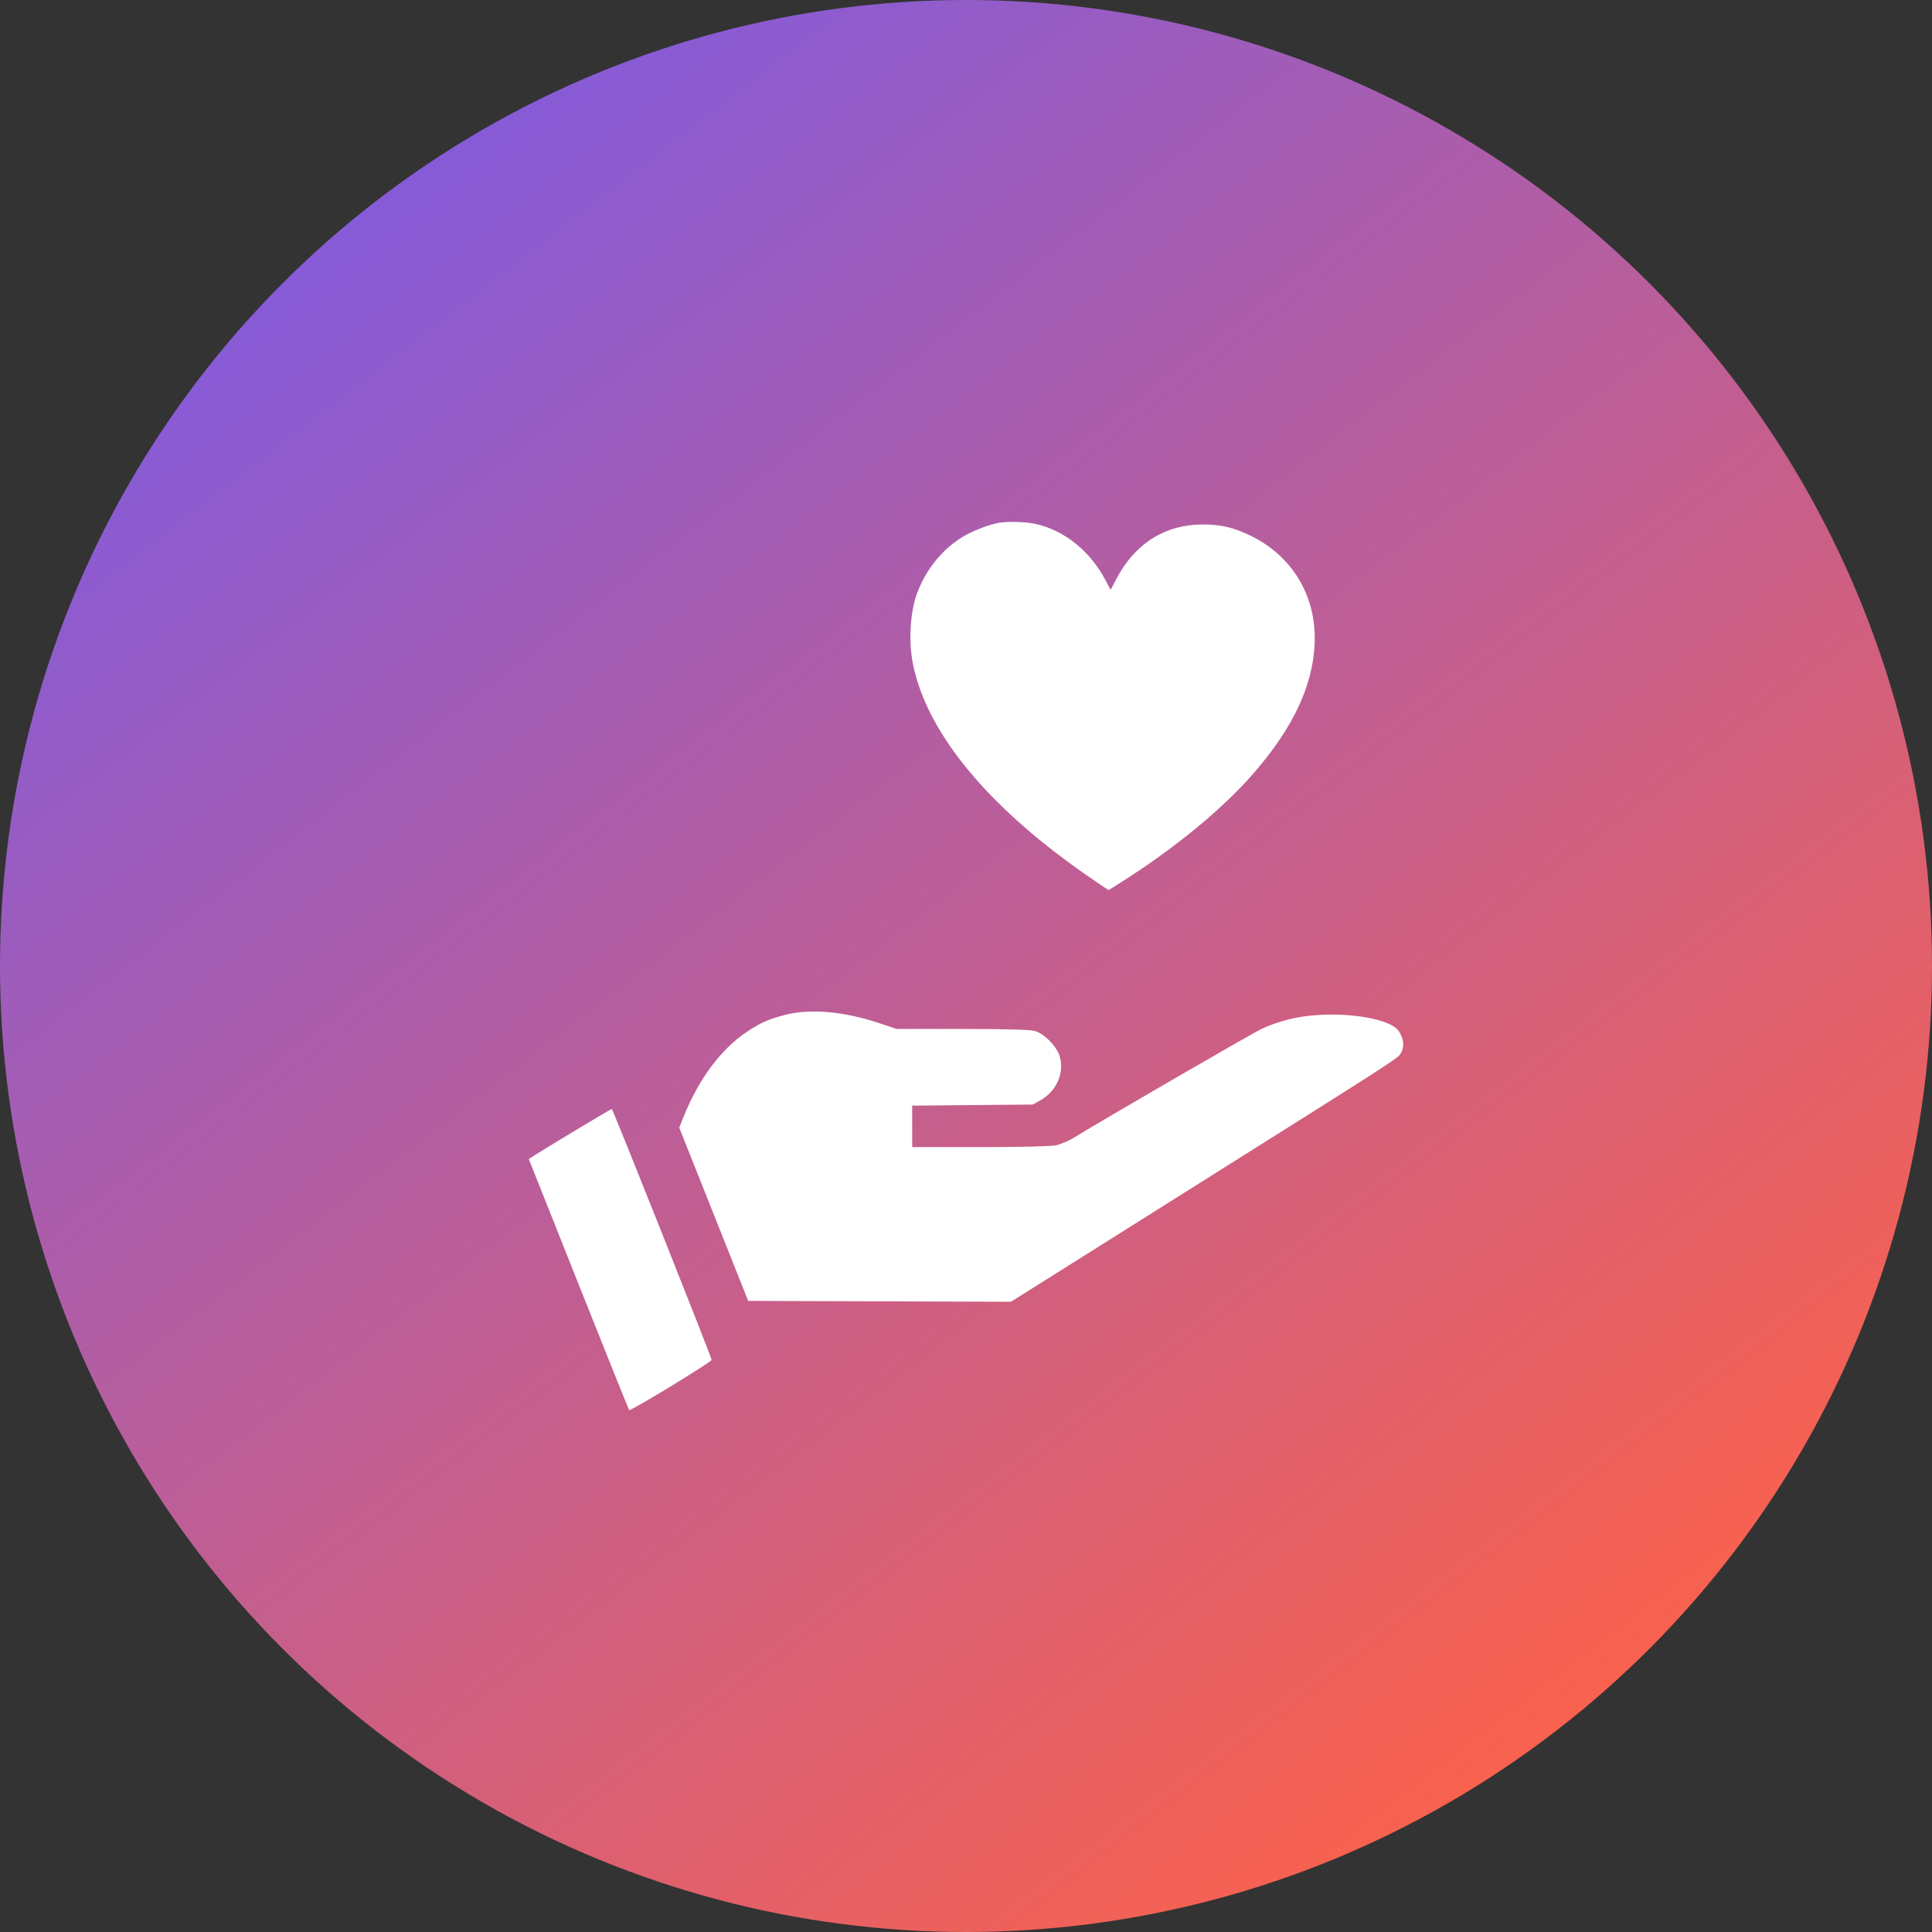 <svg width="559" height="559" viewBox="0 0 559 559" fill="none" xmlns="http://www.w3.org/2000/svg">
<rect x="0" y="0" width="559" height="559" fill="#333333" stroke="none"/>
<circle cx="279.5" cy="279.5" r="279.5" fill="url(#paint0_linear_284_222)"/>
<path fill-rule="evenodd" clip-rule="evenodd" d="M289.055 151.263C286.275 151.729 281.48 153.568 278.692 155.24C272.686 158.841 267.906 164.727 265.323 171.707C263.325 177.106 262.839 185.651 264.16 192.172C268.301 212.621 286.839 234.659 317.07 255.07L320.759 257.561L324.879 254.944C340.298 245.149 354.064 233.765 362.966 223.447C374.033 210.62 379.653 198.78 380.347 186.827C381.168 172.675 373.948 160.58 361.155 154.676C356.427 152.494 352.945 151.729 347.841 151.75C337.062 151.793 328.404 157.267 323.044 167.426L321.34 170.655L319.746 167.662C315.393 159.491 308.096 153.586 299.988 151.674C297.041 150.978 291.91 150.786 289.055 151.263ZM227.003 293.68C222.258 294.943 220.061 295.919 216.2 298.478C208.604 303.512 202.071 312.303 197.657 323.429L196.53 326.268L206.503 351.331L216.476 376.394L254.49 376.522L292.505 376.651L340.145 346.682C406.467 304.961 404.37 306.313 405.366 304.626C406.423 302.834 406.143 300.362 404.641 298.252C402.665 295.475 394.276 293.491 384.77 293.553C377.368 293.6 370.906 294.964 364.963 297.733C362.149 299.044 318.747 324.203 310.733 329.168C309.253 330.085 306.925 331.075 305.558 331.369C304.048 331.692 295.396 331.901 283.503 331.901H263.932V325.903V319.906L281.392 319.745L298.852 319.584L301.069 318.328C305.673 315.716 307.968 310.551 306.653 305.76C305.85 302.838 302.16 299.055 299.355 298.277C298.05 297.916 290.697 297.72 278.385 297.718L259.426 297.715L254.268 295.994C244.097 292.6 234.212 291.76 227.003 293.68ZM166.71 326.93C161.183 330.258 155.837 333.517 154.83 334.172L153 335.364L167.401 371.557C175.322 391.463 181.911 407.859 182.045 407.993C182.413 408.361 205.9 394.067 205.9 393.475C205.9 392.718 177.305 320.852 177.01 320.866C176.872 320.873 172.237 323.601 166.71 326.93Z" fill="white"/>
<defs>
<linearGradient id="paint0_linear_284_222" x1="59.5" y1="3.35792e-06" x2="465.5" y2="527" gradientUnits="userSpaceOnUse">
<stop stop-color="#775AEA"/>
<stop offset="1" stop-color="#FF6247"/>
</linearGradient>
</defs>
</svg>
